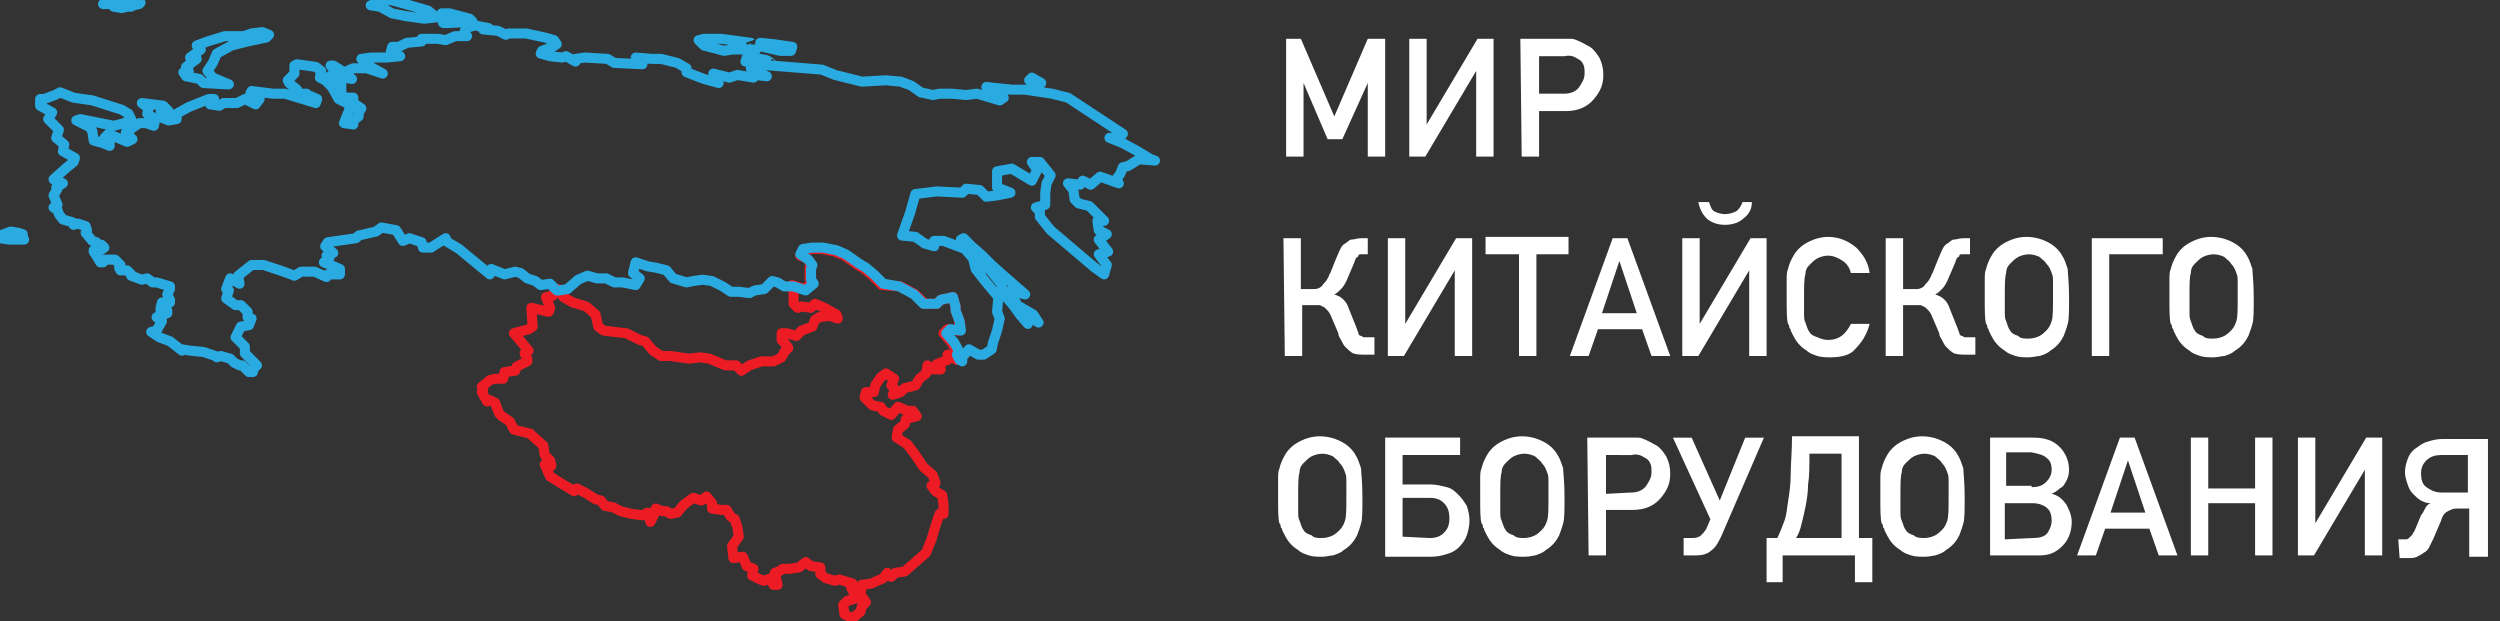 <?xml version="1.0" encoding="utf-8"?>
<!-- Generator: Adobe Illustrator 22.1.0, SVG Export Plug-In . SVG Version: 6.00 Build 0)  -->
<svg version="1.1" id="Layer_1" xmlns="http://www.w3.org/2000/svg" xmlns:xlink="http://www.w3.org/1999/xlink" x="0px" y="0px"
	 viewBox="0 0 186.8 46.4" style="enable-background:new 0 0 186.8 46.4;" xml:space="preserve">
<rect x="0" y="0" width="186.8" height="46.4" fill="#333333" stroke="none"/>
<style type="text/css">
	.st0{fill:none;stroke:#ED1C24;stroke-width:0.75;stroke-linejoin:round;stroke-miterlimit:10;}
	.st1{fill:none;stroke:#29ABE2;stroke-width:0.75;stroke-linejoin:round;stroke-miterlimit:10;}
	.st2{fill:#FFFFFF;}
</style>
<g>
	<g>
		<path id="Fill-1" class="st0" d="M65.9,21.3l-0.7-0.7l-0.6-0.5l-0.5-0.3l-1-0.7l-0.7-0.3l-1-0.2h-0.8L60,18.7l-0.2,0.4l0.5,0.2
			l0.3,0.4L60.5,20v0.8l0.2,0.3l-0.6,0.5l-0.9-0.3l0.1,0.6v0.8l0.3,0.3l0.3-0.1l0.7,0.1l0.3-0.3l0.7,0.3l0.9,0.5l0.1,0.3L62,23.6
			l-0.8,0.1l-0.3,0.2l-0.2,0.5l-0.8,0.3l-0.4,0.4l-0.7-0.2h-0.4v0.5l0.3,0.3l0.2,0.3l-0.3,0.3l-0.2,0.4L57.8,27h-0.9L56,27.3
			l-0.6,0.4L55,27.3h-0.8L53,26.8l-0.7-0.1l-0.8,0.1l-1.4-0.2h-0.7l-0.6-0.4l-0.6-0.7l-0.4-0.1l-1-0.5l-0.9-0.1l-0.8-0.1l-0.4-0.3
			l-0.2-0.9l-0.7-0.6l-1-0.3l-0.7-0.4l-0.4-0.6h-0.2l-0.2,0.5l-0.5,0.1l0.3,0.8L41,23.3L39.7,23l0.1,1.4l-0.3,0.2l-1.1,0.3l1.1,1.3
			l-0.3,0.2l0.2,0.4V27l-0.8,0.4l-0.1,0.3l-0.8,0.1l-0.1,0.5H37l-0.4,0.1L36,28.9l0.1,0.2L36,29.3l0.4,0.7l0.2-0.1l0.4,0.2l0.1,0.3
			l0.2,0.5l0.2,0.2l0.6,0.4l0.3,0.6l1.2,0.3l1,0.9l0.1,0.7l0.4,0.4l0.1,0.4l-0.5-0.1l0.4,0.9l0.8,0.5l1,0.6l0.2-0.2l0.6,0.3l0.8,0.5
			l0.4,0.1l0.3,0.4l0.6,0.1l0.6,0.3l0.8,0.2l0.8,0.1l0.4-0.2l0.2,0.7l0.3-0.6L49,38l0.5,0.2h0.3l0.3,0.2l0.5-0.1l0.5-0.6l0.7-0.5
			l0.6,0.2l0.4-0.3l0.4,0.5V38l0.7,0.1h0.4l0.3,0.5l0.3,0.2l0.2,0.6l0.1,0.7l-0.5,0.7l0.1,0.9l0.7-0.1l0.3,0.7l0.5,0.2L56.2,43
			l0.6,0.3l0.3,0.1l0.5-0.2l0.1,0.3l0.1,0.2h0.3l-0.2-0.9l0.3-0.1l0.3-0.2H59l0.7-0.1l0.5-0.4l0.4,0.3l0.7,0.1v0.5l0.4,0.3l0.7,0.2
			l0.3-0.1l1,0.3l-0.1,0.3l0.3,0.6h0.4l0.1-0.8l0.7-0.1l0.9-0.4l0.3-0.4l0.3,0.3l0.3-0.3l0.7-0.1l0.8-0.7l0.8-0.7l0.4-1l0.3-1
			l0.3-0.9h0.3v-0.7L70.4,37l-0.5-0.3l-0.3-0.4l0.3-0.2l-0.2-0.6L69,34.9L68.4,34l-0.6-0.8L67,32.7l0.1-0.6l0.5-0.4l0.1-0.4l0.8-0.2
			l-0.3-0.4h-0.4l-0.7-0.3L66.6,31L66,30.7l-0.2-0.3l-0.6-0.1l-0.6-0.6l0.1-0.4h0.6l0.1-0.5l0.4-0.6l0.4-0.3l0.6,0.4l-0.2,0.5
			l0.3,0.3l-0.2,0.4l0.6-0.2l0.3-0.3l0.8-0.2l0.3-0.5l0.5-0.4l0.1-0.6l0.4,0.3h0.6L70,27.2l0.8-0.3v-0.4l0.7,0.4l-0.2-0.4h0.3
			l-0.5-0.9l-0.6-0.7l0.3-0.3l0.8,0.1l0.1-0.7l-0.3-0.8v-0.3l-0.2-0.7l-0.9,0.2L70,22.7h-0.9L68.4,22l-1.1-0.6L65.9,21.3z
			 M64.3,45.7l0.1-0.4l0.3-0.3l-0.2-0.3H64l-0.7,0.2L63,45.2l0.1,0.7l0.6,0.3L64.3,45.7z"/>
		<g id="Group-8">
			<path id="Fill-2" class="st1" d="M75,20.6l-0.9-0.8l-0.7-0.7l-0.8-0.7L72,17.8l-0.2,0.1l0.6,0.3l-0.2,0.3l0.8,1l1,0.7l0.8,1
				L75,22l0.7,0.8l0.5,0.7l0.6,0.7v-0.6l0.8,0.5l-0.4-0.6L76,22.8l-0.5-1.1l1.1,0.3L75,20.6z M1.8,17.9l-0.1-0.2v-0.2l-0.3-0.1
				l-0.6-0.1L0,17.6l0,0.2l0.7,0.1H1.8z M77.8,6.2l-0.7-0.4L76.9,6l0.4,0.2H77.8z M57.6,4.7l-0.3-0.2l-1-0.2h-0.5l-0.1,0.3h0.1
				l1.1,0.1C56.9,4.7,57.6,4.7,57.6,4.7z M59.2,3.5l-1.4-0.2l-1-0.1L57,3.5l1.3,0.3h0.8L59.2,3.5z M56.1,3.2l-2.2-0.3h-1.3L52.2,3
				l0.4,0.4l1.5,0.4l0.6-0.1h1.8C56.5,3.7,56.1,3.2,56.1,3.2z M17.1,6.3l-1.2-0.5l-0.4-0.5l0.4-0.6L16.2,4l1.1-0.6l1.2-0.3l1.4-0.3
				l0.2-0.2l-0.5-0.2l-0.8,0.1l-0.6,0.2h-1.4l-1.3,0.4l-0.8,0.3L15,3.7l-0.8,0.6l0.5,0.1L13.9,5l0.2,0.3l-0.4,0.1l0.2,0.3l1,0.2
				l0.3,0.3l1.7,0.1H17.1z M37.2,2.3l-1.1-0.1l0.4-0.1l-1-0.2l-0.7,0.2l-0.1,0.3l0.2,0.3H34L33.3,3l-0.6-0.1h-1.2v0.2l-1.1,0.1
				l-0.6,0.3h-0.5l-0.1,0.4l0.7,0.3l-1,0.1h-1.2L27,4.4L27.7,5l0.9,0.5l-1.2-0.4h-1l-0.7,0.3l0.6,0.5l-0.6-0.1l-0.3-0.6l-0.5-0.3
				h-0.2l0.4,0.5l-0.6,0.4l1,0.5V7l0.3,0.3h0.6v0.4L27,8.1l-0.2,0.3v0.3L26.4,9v0.3l-0.7-0.1l0.4-1V7.8l-0.8-0.4l-0.5-0.9L24.3,6
				l-0.4-0.2L24,5.3L23.6,5l-1.4-0.2L22,4.9v0.6L21.5,6l0.1,0.2l0.6,0.5V7h0.7L23,7.1l0.7,0.3l-0.1,0.3L21.3,7l-0.9,0l-1.6-0.2
				L18.7,7l0.7,0.4l-0.3,0.4l-0.8-0.4l-0.6,0.3h-1l-0.3,0.2l-0.7-0.1L16,7.4h-0.4L14.1,8l-0.9,0.5v0.4L12.6,9l-0.5-0.2L12,8.4
				l0.6-0.1l-0.4-0.4l-1.6-0.2l0.5,0.4L11,8.5l0.6,0.4l-0.1,0.5l-0.6-0.2h-0.5l-1,0.7l0.5,0.5l-0.4,0.2L8.1,10l-0.3,0.3l0.4,0.3v0.3
				l-0.5-0.2L7,10.5L6.9,9.8L6.7,9.5L5.7,9L6,8.9l2.5,0.5l0.8-0.2l0.5-0.3L9.6,8.5L9.1,8.2L6.9,7.5L5.5,7.3l-1-0.4L4.1,7.1L3.3,7.4
				H3v0.5l0.9,0.5L3.6,8.9l0.8,0.8l-0.2,0.6l0.6,0.5l-0.1,0.5l0.9,0.5l-0.1,0.3L5,12.5l-1,0.9l0.7,0.3L4.2,14l0.1,0.1L4,14.6
				l0.3,0.7L4,15.5l0.3,0.2L4.4,16l0.3,0.4l0.7,0.2l0.1,0.2l0.3-0.1l0.6,0.2l0.1,0.3l-0.1,0.2L6.9,18l0.3,0.1v0.1l0.4,0.1l0.2,0.2
				l-0.3,0.2H7v0.1l0.2,0.3l0.3,0.5h0.2l0.1-0.2H8h0.6L9,19.8L8.9,20L9,20.2h0.5l0.3,0.3v0.1l0.8,0.3l0.4-0.1l0.4,0.3h0.3l1,0.3v0.2
				L12.5,22l0.2,0.4v0.2h-0.6L12,23v0.3l0.5-0.1v0.2l-0.8,0.3l0.4,0.3l-0.4,0.7l-0.4,0.1l0.6,0.4l0.8,0.3l0.9,0.7v-0.1l0.6,0.1
				l1,0.1l0.9,0.3l0.1,0.1l0.3-0.1l0.7,0.2l0.3,0.3l0.4,0.2h0.2l0.5,0.5h0.3v-0.2l0.3-0.3l-0.9-0.9v-0.5l-0.7-0.7l0.4-0.8l0.6-0.1
				l0.2-0.5l-0.3-0.1v-0.4L18,22.8h-0.4l-0.7-0.5l0.2-0.6l-0.2-0.1l0.3-0.8l0.7,0.4l-0.1-0.6l1-0.8h0.9l1.5,0.5l0.8,0.3l0.5-0.3h1
				l0.9,0.4l0.1-0.2h0.9v-0.4l-1.2-0.5l0.4-0.3l-0.2-0.2l0.5-0.2l-0.6-0.5l0.2-0.3l2.1-0.3l0.2-0.2l1.3-0.3l0.4-0.3l1.1,0.2l0.5,0.8
				l0.5-0.2l0.9,0.3l0.1,0.4h0.6l1.1-0.7V18l1,0.6l2.3,1.9l0.1-0.4l1,0.4l0.8-0.2l0.4,0.1l0.5,0.4L40,21l0.4,0.3l0.7-0.1l0.5,0.5
				h0.2l0.6-0.1l0.8-0.7l0.7-0.3l0.7,0.2h0.7l0.6,0.3h0.6l1,0.2l0.3-0.5l-0.5-0.4l0.2-0.8l0.9,0.3L49,20l0.8,0.2l0.5,0.6l1,0.3
				l0.5-0.1l0.7-0.1l0.7,0.1l0.8,0.4l0.6,0.4h0.6l0.8,0.1l0.4-0.2l0.7-0.1l0.6-0.6l0.4,0.1l0.5,0.3h0.7l0.9,0.3l0.6-0.5l-0.2-0.3
				v-0.8l0.1-0.3l-0.3-0.4L59.8,19l0.2-0.4l0.7-0.1h0.8l1,0.2l0.7,0.3l1,0.7l0.5,0.3l0.6,0.5l0.7,0.7l1.2,0.2l1.1,0.6l0.7,0.7h1
				l0.3-0.3l0.9-0.2l0.2,0.7v0.3l0.3,0.8l0.1,0.7L71,24.6l-0.3,0.3l0.6,0.7l0.5,0.9h-0.3l0.2,0.4l0.2,0.1v-0.3l0.5-0.6l0.7,0.4h0.4
				l0.6-0.4l0.1-0.5l0.3-0.9l0.2-0.9l-0.2-0.5l0.1-1.1l-1-1.2l-0.7-0.9l-0.2-0.8l-0.6-0.7L70.5,18h-0.7v0.4l-0.7-0.2l-0.7-0.5
				l-1-0.1l0.6-1.7l0.4-1.4l1.6-0.2l1.9,0.1l0.3-0.3l1,0.1l0.5,0.5l0.8-0.1l1-0.2l-1-0.4v-1.2l1.1-0.2l1.5,0.9l0.4-0.8l-0.4-0.6h0.6
				l0.8,1l-0.3,0.6l-0.1,0.7v0.9l-0.7,0.2l0.3,0.3v0.4l0.8,1l2,1.7l1.3,1.1l0.7,0.5l0.2-0.7L82.1,19l0.7-0.2l-0.7-0.9l0.6-0.4
				l-0.6-0.3L82,16.5h0.5l-1.1-1.1l-0.8-0.2l-0.3-0.3l-0.1-0.7l-0.4-0.5l0.9,0.1l0.2-0.3l0.6,0.3l0.7-0.6l1.4,0.5l-0.2-0.3l0.3-0.4
				l0.2-0.5l0.4-0.1l0.8-0.5l1.2,0.1L86,11.9l-0.5-0.3L85,11.3l-1.1-0.6l-1-0.4h0.7l0.3-0.3l-4.1-2.7L78.6,7l-2-0.3h-1l-1.9-0.2
				L74,6.9l1,0.4l-0.3,0.2L73,7l-0.8,0.1L71.1,7h-0.9l-0.5,0.1l-0.9-0.2l-0.7-0.5l-0.8-0.3L66.2,6l-1.8,0.1l-2-0.5l-1-0.4l-5-0.4
				l-0.3,0.3l1.2,0.6l-0.9-0.1l-0.1,0.2l-1.2-0.2l-0.6,0.2l-1.2-0.3l0.4,0.7l-1.1-0.3l-1.3-0.5V5.1l-0.7-0.4l-1.2-0.3h-0.7l-1.2-0.1
				L48,4.8l-2.1-0.1l-0.5-0.3l-1.7-0.1L43,4.4v0.2l-0.7-0.4L42,4.3l-0.9-0.1L40.4,4l0.1-0.2l0.8-0.3l0.3-0.2L41.4,3l-0.7-0.2
				l-1.4-0.3H38l-0.2,0.1L37.2,2.3z M35.3,1.6l-0.2-0.2L33.6,1h-0.4H33l0.1,0.7C33.1,1.8,35.3,1.6,35.3,1.6z M10.4,0.3l0.1-0.1
				l-0.7,0L9.5,0.3L9.3,0.4L9.1,0.3H8.5H7.7h1L8.5,0.5l0.6,0.1l0.4-0.1l0,0h0.3C9.9,0.4,10.4,0.3,10.4,0.3z M32.6,1.3L32,0.8
				l-1.7-0.5L29.2,0l-0.8,0.1l-0.7,0.3l0.7,0.1L29.3,1l1,0.2l1.4,0.2L32.6,1.3z"/>
			<g id="Clip-5">
			</g>
		</g>
	</g>
	<g>
		<path class="st2" d="M95.9,2.9h1.3l2.5,5.8l2.5-5.8h1.3v8.8h-1.3V6.2l0,0l-1.9,4.2h-1.1l-1.8-4.2l0,0v5.5h-1.3V2.9H95.9z"/>
		<path class="st2" d="M105.3,2.9h1.3v6.4l3.8-6.4h1.2v8.8h-1.3V5.3l-3.8,6.4h-1.2V2.9z"/>
		<path class="st2" d="M113.6,2.9h3.2c0.2,0,0.3,0,0.5,0s0.3,0,0.5,0.1c0.3,0.1,0.6,0.3,1,0.5c0.3,0.2,0.5,0.5,0.7,0.8
			c0.2,0.4,0.3,0.8,0.3,1.3c0,0.7-0.2,1.2-0.7,1.8s-1.2,0.9-2.1,0.9h-2v3.4h-1.3L113.6,2.9L113.6,2.9z M116.9,7
			c0.5,0,0.9-0.2,1.1-0.5s0.4-0.6,0.4-1c0-0.3,0-0.5-0.1-0.7s-0.2-0.3-0.4-0.4c-0.3-0.2-0.6-0.3-1-0.2H115V7H116.9z"/>
		<path class="st2" d="M95.9,17.8h1.3v3.8h0.9c0.2,0,0.3,0,0.5-0.1s0.2-0.2,0.3-0.3c0.1-0.1,0.2-0.2,0.3-0.4
			c0.1-0.1,0.1-0.3,0.2-0.4l0.4-1c0.1-0.2,0.2-0.5,0.3-0.7c0.1-0.2,0.2-0.4,0.4-0.5s0.3-0.3,0.5-0.3s0.4-0.1,0.7-0.1h0.5V19H102
			c-0.1,0-0.3,0-0.3,0c-0.1,0-0.2,0-0.2,0.1s-0.1,0.1-0.2,0.2c0,0.1-0.1,0.2-0.1,0.3l-0.6,1.4c-0.1,0.2-0.2,0.4-0.4,0.6
			s-0.3,0.3-0.5,0.4c0.3,0.1,0.5,0.2,0.7,0.4c0.2,0.2,0.3,0.4,0.4,0.7l0.6,1.5c0,0.1,0.1,0.2,0.1,0.3c0,0.1,0.1,0.2,0.2,0.2
			s0.1,0.1,0.2,0.1s0.2,0,0.4,0h0.4v1.3H102c-0.3,0-0.6,0-0.9-0.1c-0.2-0.1-0.4-0.3-0.6-0.5c-0.1-0.1-0.2-0.3-0.3-0.5
			c-0.1-0.2-0.2-0.3-0.2-0.5l-0.6-1.4c-0.1-0.2-0.2-0.3-0.3-0.4c-0.1-0.1-0.2-0.2-0.3-0.2c-0.1-0.1-0.2-0.1-0.3-0.1
			c-0.1,0-0.2,0-0.3,0h-0.9v3.8H96L95.9,17.8L95.9,17.8z"/>
		<path class="st2" d="M103.7,17.8h1.3v6.4l3.8-6.4h1.2v8.8h-1.3v-6.4l-3.8,6.4h-1.2V17.8z"/>
		<path class="st2" d="M113.5,19H111v-1.3h6.2V19h-2.4v7.6h-1.3C113.5,26.6,113.5,19,113.5,19z"/>
		<path class="st2" d="M120.5,17.8h1.1l3.2,8.8h-1.4l-0.7-2h-3.3l-0.7,2h-1.4L120.5,17.8z M122.3,23.4l-1.3-3.9l0,0l-1.3,3.9H122.3z
			"/>
		<path class="st2" d="M125.7,17.8h1.3v6.4l3.8-6.4h1.2v8.8h-1.3v-6.4l-3.8,6.4h-1.2V17.8z M127.7,15.1c0.1,0.3,0.2,0.6,0.4,0.7
			c0.2,0.1,0.5,0.2,0.8,0.2s0.6-0.1,0.8-0.2c0.2-0.1,0.4-0.4,0.5-0.7h0.7c0,0.5-0.2,0.9-0.6,1.2c-0.3,0.3-0.8,0.5-1.4,0.5
			c-0.6,0-1.1-0.2-1.4-0.5c-0.3-0.3-0.5-0.7-0.6-1.2C126.9,15.1,127.7,15.1,127.7,15.1z"/>
		<path class="st2" d="M136.8,26.7c-0.3,0-0.7,0-1-0.1s-0.6-0.2-0.8-0.4c-0.5-0.3-0.8-0.7-1-1.1l-0.2-0.4c0-0.1,0-0.1-0.1-0.2
			c0-0.1,0-0.2-0.1-0.3c-0.1-0.3-0.1-1-0.1-2c0-0.5,0-1,0-1.3s0-0.6,0.1-0.8c0.1-0.4,0.2-0.6,0.3-0.8c0.2-0.4,0.5-0.8,1-1.1
			c0.5-0.3,1.1-0.5,1.7-0.5c0.8,0,1.5,0.3,2.1,0.8c0.5,0.5,0.9,1.1,1,1.9h-1.4c-0.1-0.4-0.3-0.7-0.6-0.9c-0.3-0.2-0.7-0.4-1.1-0.4
			c-0.3,0-0.6,0.1-0.8,0.2s-0.4,0.3-0.6,0.5c-0.2,0.2-0.3,0.4-0.3,0.7c-0.1,0.3-0.1,0.9-0.1,1.8c0,0.4,0,0.8,0,1.1
			c0,0.3,0,0.5,0.1,0.7c0.1,0.3,0.2,0.6,0.3,0.7c0.1,0.2,0.3,0.3,0.6,0.4c0.2,0.1,0.5,0.2,0.8,0.2c0.8,0,1.3-0.4,1.7-1.2h1.4
			c-0.2,0.8-0.6,1.4-1.1,1.9C138.3,26.5,137.6,26.7,136.8,26.7z"/>
		<path class="st2" d="M140.9,17.8h1.3v3.8h0.9c0.2,0,0.3,0,0.5-0.1s0.2-0.2,0.3-0.3c0.1-0.1,0.2-0.2,0.3-0.4
			c0.1-0.1,0.1-0.3,0.2-0.4l0.4-1c0.1-0.2,0.2-0.5,0.3-0.7s0.2-0.4,0.4-0.5s0.3-0.3,0.5-0.3s0.4-0.1,0.7-0.1h0.5V19h-0.3
			c-0.1,0-0.3,0-0.3,0c-0.1,0-0.2,0-0.2,0.1s-0.1,0.1-0.2,0.2c0,0.1-0.1,0.2-0.1,0.3l-0.6,1.4c-0.1,0.2-0.2,0.4-0.4,0.6
			s-0.3,0.3-0.5,0.4c0.3,0.1,0.5,0.2,0.7,0.4c0.2,0.2,0.3,0.4,0.4,0.7l0.6,1.5c0,0.1,0.1,0.2,0.1,0.3c0,0.1,0.1,0.2,0.2,0.2
			s0.1,0.1,0.2,0.1s0.2,0,0.4,0h0.4v1.3h-0.7c-0.3,0-0.6,0-0.9-0.1c-0.2-0.1-0.4-0.3-0.6-0.5c-0.1-0.1-0.2-0.3-0.3-0.5
			s-0.2-0.3-0.2-0.5l-0.6-1.4c-0.1-0.2-0.2-0.3-0.3-0.4s-0.2-0.2-0.3-0.2c-0.1-0.1-0.2-0.1-0.3-0.1s-0.2,0-0.3,0h-0.9v3.8h-1.3
			L140.9,17.8L140.9,17.8z"/>
		<path class="st2" d="M151.6,26.7c-0.3,0-0.7,0-1-0.1s-0.6-0.2-0.8-0.4c-0.5-0.3-0.8-0.7-1-1.1l-0.2-0.4c0-0.1,0-0.1-0.1-0.2
			c0-0.1,0-0.2-0.1-0.3c-0.1-0.3-0.1-1-0.1-2c0-0.5,0-1,0-1.3s0-0.6,0.1-0.8c0.1-0.4,0.2-0.6,0.3-0.8c0.2-0.4,0.5-0.8,1-1.1
			c0.5-0.3,1.1-0.5,1.7-0.5c0.7,0,1.3,0.2,1.8,0.5s0.8,0.7,1,1.1c0.1,0.2,0.2,0.5,0.3,0.8c0,0.3,0.1,1,0.1,2.1c0,1,0,1.7-0.1,2
			c-0.1,0.4-0.2,0.6-0.3,0.9c-0.2,0.4-0.5,0.8-1,1.1c-0.2,0.2-0.5,0.3-0.8,0.4C152.2,26.6,151.9,26.7,151.6,26.7z M151.6,25.3
			c0.3,0,0.6-0.1,0.8-0.2s0.4-0.3,0.5-0.4c0.2-0.2,0.3-0.4,0.4-0.7c0.1-0.3,0.1-0.9,0.1-1.8c0-0.4,0-0.8,0-1.1c0-0.3,0-0.5-0.1-0.7
			c-0.1-0.3-0.2-0.5-0.4-0.7c-0.1-0.2-0.3-0.3-0.5-0.5c-0.2-0.1-0.5-0.2-0.8-0.2s-0.6,0.1-0.8,0.2s-0.4,0.3-0.6,0.5
			c-0.2,0.2-0.3,0.4-0.3,0.7c-0.1,0.3-0.1,0.9-0.1,1.8c0,0.4,0,0.8,0,1.1c0,0.3,0,0.5,0.1,0.7c0.1,0.3,0.2,0.6,0.3,0.7
			c0.1,0.2,0.3,0.3,0.6,0.4C151,25.3,151.2,25.3,151.6,25.3z"/>
		<path class="st2" d="M156.3,17.8h5.3V19h-4v7.6h-1.3V17.8z"/>
		<path class="st2" d="M165.4,26.7c-0.3,0-0.7,0-1-0.1s-0.6-0.2-0.8-0.4c-0.5-0.3-0.8-0.7-1-1.1l-0.2-0.4c0-0.1,0-0.1-0.1-0.2
			c0-0.1,0-0.2-0.1-0.3c-0.1-0.3-0.1-1-0.1-2c0-0.5,0-1,0-1.3s0-0.6,0.1-0.8c0.1-0.4,0.2-0.6,0.3-0.8c0.2-0.4,0.5-0.8,1-1.1
			c0.5-0.3,1.1-0.5,1.7-0.5c0.7,0,1.3,0.2,1.8,0.5s0.8,0.7,1,1.1c0.1,0.2,0.2,0.5,0.3,0.8c0,0.3,0.1,1,0.1,2.1c0,1,0,1.7-0.1,2
			c-0.1,0.4-0.2,0.6-0.3,0.9c-0.2,0.4-0.5,0.8-1,1.1c-0.2,0.2-0.5,0.3-0.8,0.4C166,26.6,165.7,26.7,165.4,26.7z M165.4,25.3
			c0.3,0,0.6-0.1,0.8-0.2s0.4-0.3,0.5-0.4c0.2-0.2,0.3-0.4,0.4-0.7c0.1-0.3,0.1-0.9,0.1-1.8c0-0.4,0-0.8,0-1.1c0-0.3,0-0.5-0.1-0.7
			c-0.1-0.3-0.2-0.5-0.4-0.7c-0.1-0.2-0.3-0.3-0.5-0.5c-0.2-0.1-0.5-0.2-0.8-0.2s-0.6,0.1-0.8,0.2s-0.4,0.3-0.6,0.5
			c-0.2,0.2-0.3,0.4-0.3,0.7c-0.1,0.3-0.1,0.9-0.1,1.8c0,0.4,0,0.8,0,1.1c0,0.3,0,0.5,0.1,0.7c0.1,0.3,0.2,0.6,0.3,0.7
			c0.1,0.2,0.3,0.3,0.6,0.4C164.8,25.3,165,25.3,165.4,25.3z"/>
		<path class="st2" d="M98.8,41.6c-0.3,0-0.7,0-1-0.1s-0.6-0.2-0.8-0.4c-0.5-0.3-0.8-0.7-1-1.1l-0.2-0.4c0-0.1,0-0.1-0.1-0.2
			c0-0.1,0-0.2-0.1-0.3c-0.1-0.3-0.1-1-0.1-2c0-0.5,0-1,0-1.3s0-0.6,0.1-0.8c0.1-0.4,0.2-0.6,0.3-0.8c0.2-0.4,0.5-0.8,1-1.1
			s1.1-0.5,1.7-0.5c0.7,0,1.3,0.2,1.8,0.5s0.8,0.7,1,1.1c0.1,0.2,0.2,0.5,0.3,0.8c0,0.3,0.1,1,0.1,2.1c0,1,0,1.7-0.1,2
			c-0.1,0.4-0.2,0.6-0.3,0.9c-0.2,0.4-0.5,0.8-1,1.1c-0.2,0.2-0.5,0.3-0.8,0.4C99.4,41.5,99.1,41.6,98.8,41.6z M98.8,40.2
			c0.3,0,0.6-0.1,0.8-0.2c0.2-0.1,0.4-0.3,0.5-0.4c0.2-0.2,0.3-0.4,0.4-0.7s0.1-0.9,0.1-1.8c0-0.4,0-0.8,0-1.1s0-0.5-0.1-0.7
			c-0.1-0.3-0.2-0.5-0.4-0.7c-0.1-0.2-0.3-0.3-0.5-0.5c-0.2-0.1-0.5-0.2-0.8-0.2S98.2,34,98,34.1c-0.2,0.1-0.4,0.3-0.6,0.5
			s-0.3,0.4-0.3,0.7C97,35.6,97,36.2,97,37.1c0,0.4,0,0.8,0,1.1s0,0.5,0.1,0.7c0.1,0.3,0.2,0.6,0.3,0.7c0.1,0.2,0.3,0.3,0.6,0.4
			C98.2,40.2,98.4,40.2,98.8,40.2z"/>
		<path class="st2" d="M103.5,32.7h5.6V34h-4.3v2.2h2.1c0.4,0,0.8,0.1,1.2,0.2s0.6,0.3,0.9,0.6s0.4,0.5,0.6,0.8
			c0.1,0.3,0.2,0.7,0.2,1.1c0,0.4-0.1,0.8-0.2,1.1s-0.3,0.6-0.6,0.9c-0.2,0.2-0.5,0.4-0.9,0.5c-0.3,0.1-0.7,0.2-1.2,0.2h-3.4
			C103.5,41.6,103.5,32.7,103.5,32.7z M106.8,40.2c0.5,0,0.8-0.1,1.1-0.4c0.3-0.3,0.4-0.6,0.4-1.1c0-0.4-0.1-0.8-0.4-1.1
			s-0.6-0.4-1.1-0.4h-2v2.9L106.8,40.2L106.8,40.2z"/>
		<path class="st2" d="M113.9,41.6c-0.3,0-0.7,0-1-0.1s-0.6-0.2-0.8-0.4c-0.5-0.3-0.8-0.7-1-1.1l-0.2-0.4c0-0.1,0-0.1-0.1-0.2
			c0-0.1,0-0.2-0.1-0.3c-0.1-0.3-0.1-1-0.1-2c0-0.5,0-1,0-1.3s0-0.6,0.1-0.8c0.1-0.4,0.2-0.6,0.3-0.8c0.2-0.4,0.5-0.8,1-1.1
			s1.1-0.5,1.7-0.5c0.7,0,1.3,0.2,1.8,0.5s0.8,0.7,1,1.1c0.1,0.2,0.2,0.5,0.3,0.8c0,0.3,0.1,1,0.1,2.1c0,1,0,1.7-0.1,2
			c-0.1,0.4-0.2,0.6-0.3,0.9c-0.2,0.4-0.5,0.8-1,1.1c-0.2,0.2-0.5,0.3-0.8,0.4C114.6,41.5,114.3,41.6,113.9,41.6z M113.9,40.2
			c0.3,0,0.6-0.1,0.8-0.2c0.2-0.1,0.4-0.3,0.5-0.4c0.2-0.2,0.3-0.4,0.4-0.7s0.1-0.9,0.1-1.8c0-0.4,0-0.8,0-1.1s0-0.5-0.1-0.7
			c-0.1-0.3-0.2-0.5-0.4-0.7c-0.1-0.2-0.3-0.3-0.5-0.5c-0.2-0.1-0.5-0.2-0.8-0.2s-0.6,0.1-0.8,0.2c-0.2,0.1-0.4,0.3-0.6,0.5
			s-0.3,0.4-0.3,0.7c-0.1,0.3-0.1,0.9-0.1,1.8c0,0.4,0,0.8,0,1.1s0,0.5,0.1,0.7c0.1,0.3,0.2,0.6,0.3,0.7c0.1,0.2,0.3,0.3,0.6,0.4
			C113.3,40.2,113.6,40.2,113.9,40.2z"/>
		<path class="st2" d="M118.6,32.7h3.2c0.2,0,0.3,0,0.5,0s0.3,0,0.5,0.1c0.3,0.1,0.6,0.3,1,0.5c0.3,0.2,0.5,0.5,0.7,0.8
			c0.2,0.4,0.3,0.8,0.3,1.3c0,0.7-0.2,1.2-0.7,1.8s-1.2,0.9-2.1,0.9h-2v3.4h-1.3L118.6,32.7L118.6,32.7z M121.9,36.8
			c0.5,0,0.9-0.2,1.1-0.5s0.4-0.6,0.4-1c0-0.3,0-0.5-0.1-0.7s-0.2-0.3-0.4-0.4c-0.3-0.2-0.6-0.3-1-0.2H120v2.9L121.9,36.8
			L121.9,36.8z"/>
		<path class="st2" d="M125.9,40.2h0.6c0.3,0,0.5-0.1,0.6-0.2s0.3-0.3,0.4-0.5l0.3-0.7l-2.8-6.1h1.4l2.1,4.7l1.9-4.7h1.4l-3.2,7.4
			c-0.2,0.4-0.4,0.8-0.7,1c-0.3,0.3-0.7,0.4-1.2,0.4h-0.9v-1.3H125.9z"/>
		<path class="st2" d="M132,40.2h0.8c0.2-0.4,0.3-0.7,0.5-1.2s0.2-0.9,0.3-1.5s0.2-1.3,0.2-2c0-0.8,0.1-1.8,0.1-2.9h5v7.6h1v3.3
			h-1.3v-2h-5.4v2H132V40.2z M137.6,40.2v-6.3h-2.4c0,0.9,0,1.7-0.1,2.3c0,0.6-0.1,1.2-0.2,1.7s-0.2,0.9-0.3,1.3
			c-0.1,0.4-0.2,0.7-0.4,1H137.6z"/>
		<path class="st2" d="M143.8,41.6c-0.3,0-0.7,0-1-0.1s-0.6-0.2-0.8-0.4c-0.5-0.3-0.8-0.7-1-1.1l-0.2-0.4c0-0.1,0-0.1-0.1-0.2
			c0-0.1,0-0.2-0.1-0.3c-0.1-0.3-0.1-1-0.1-2c0-0.5,0-1,0-1.3s0-0.6,0.1-0.8c0.1-0.4,0.2-0.6,0.3-0.8c0.2-0.4,0.5-0.8,1-1.1
			s1.1-0.5,1.7-0.5c0.7,0,1.3,0.2,1.8,0.5s0.8,0.7,1,1.1c0.1,0.2,0.2,0.5,0.3,0.8c0,0.3,0.1,1,0.1,2.1c0,1,0,1.7-0.1,2
			c-0.1,0.4-0.2,0.6-0.3,0.9c-0.2,0.4-0.5,0.8-1,1.1c-0.2,0.2-0.5,0.3-0.8,0.4C144.5,41.5,144.2,41.6,143.8,41.6z M143.8,40.2
			c0.3,0,0.6-0.1,0.8-0.2c0.2-0.1,0.4-0.3,0.5-0.4c0.2-0.2,0.3-0.4,0.4-0.7c0.1-0.3,0.1-0.9,0.1-1.8c0-0.4,0-0.8,0-1.1
			s0-0.5-0.1-0.7c-0.1-0.3-0.2-0.5-0.4-0.7c-0.1-0.2-0.3-0.3-0.5-0.5c-0.2-0.1-0.5-0.2-0.8-0.2s-0.6,0.1-0.8,0.2
			c-0.2,0.1-0.4,0.3-0.6,0.5c-0.2,0.2-0.3,0.4-0.3,0.7c-0.1,0.3-0.1,0.9-0.1,1.8c0,0.4,0,0.8,0,1.1s0,0.5,0.1,0.7
			c0.1,0.3,0.2,0.6,0.3,0.7c0.1,0.2,0.3,0.3,0.6,0.4C143.2,40.2,143.5,40.2,143.8,40.2z"/>
		<path class="st2" d="M148.5,32.7h3.4c0.9,0,1.5,0.2,2,0.7c0.4,0.4,0.7,1,0.7,1.7c0,0.4-0.1,0.7-0.3,1c-0.1,0.2-0.2,0.3-0.4,0.4
			c-0.2,0.2-0.4,0.3-0.6,0.4l0,0c0.5,0.1,0.8,0.4,1.1,0.8c0.2,0.4,0.4,0.8,0.4,1.3c0,0.8-0.3,1.4-0.7,1.8c-0.5,0.5-1,0.7-1.7,0.7
			h-3.7v-8.8H148.5z M151.8,36.4c0.5,0,0.8-0.1,1.1-0.4c0.2-0.2,0.4-0.5,0.4-0.9s-0.1-0.7-0.4-0.9c-0.2-0.2-0.6-0.3-1.1-0.4h-1.9
			v2.5h1.9V36.4z M151.9,40.2c0.5,0,0.9-0.1,1.1-0.4c0.2-0.3,0.3-0.6,0.3-0.9c0-0.4-0.1-0.7-0.3-0.9s-0.6-0.4-1.1-0.4h-2.1v2.7
			L151.9,40.2L151.9,40.2z"/>
		<path class="st2" d="M158.4,32.7h1.1l3.2,8.8h-1.4l-0.7-2h-3.3l-0.7,2h-1.4L158.4,32.7z M160.3,38.3l-1.3-3.9l0,0l-1.3,3.9H160.3z
			"/>
		<path class="st2" d="M163.7,32.7h1.3v3.8h3.5v-3.8h1.3v8.8h-1.3v-3.9H165v3.9h-1.3V32.7z"/>
		<path class="st2" d="M171.7,32.7h1.3v6.4l3.8-6.4h1.2v8.8h-1.3v-6.4l-3.8,6.4h-1.2V32.7z"/>
		<path class="st2" d="M179.2,40.3h0.3c0.1,0,0.3,0,0.3,0c0.1,0,0.2-0.1,0.2-0.1s0.1-0.1,0.2-0.2s0.1-0.2,0.2-0.3l0.5-1.2
			c0.1-0.1,0.2-0.3,0.3-0.5s0.2-0.3,0.4-0.4c-0.3,0-0.5-0.1-0.7-0.2c-0.2-0.1-0.4-0.3-0.6-0.5c-0.2-0.2-0.3-0.4-0.4-0.7
			s-0.2-0.6-0.2-0.9c0-0.4,0.1-0.7,0.2-1c0.1-0.3,0.3-0.6,0.6-0.8s0.5-0.4,0.9-0.5c0.3-0.1,0.7-0.2,1.1-0.2h3.4v8.8h-1.4V38h-1
			c-0.2,0-0.4,0.1-0.6,0.2c-0.2,0.1-0.4,0.3-0.5,0.7l-0.6,1.4c-0.1,0.2-0.2,0.4-0.3,0.6c-0.1,0.2-0.2,0.3-0.4,0.4
			c-0.1,0.1-0.3,0.2-0.5,0.3s-0.4,0.1-0.7,0.1h-0.6L179.2,40.3L179.2,40.3z M184.4,36.7V34h-2c-0.4,0-0.8,0.1-1.1,0.4
			s-0.4,0.6-0.4,1s0.1,0.8,0.4,1c0.3,0.2,0.6,0.4,1.1,0.4h2V36.7z"/>
	</g>
</g>
</svg>
